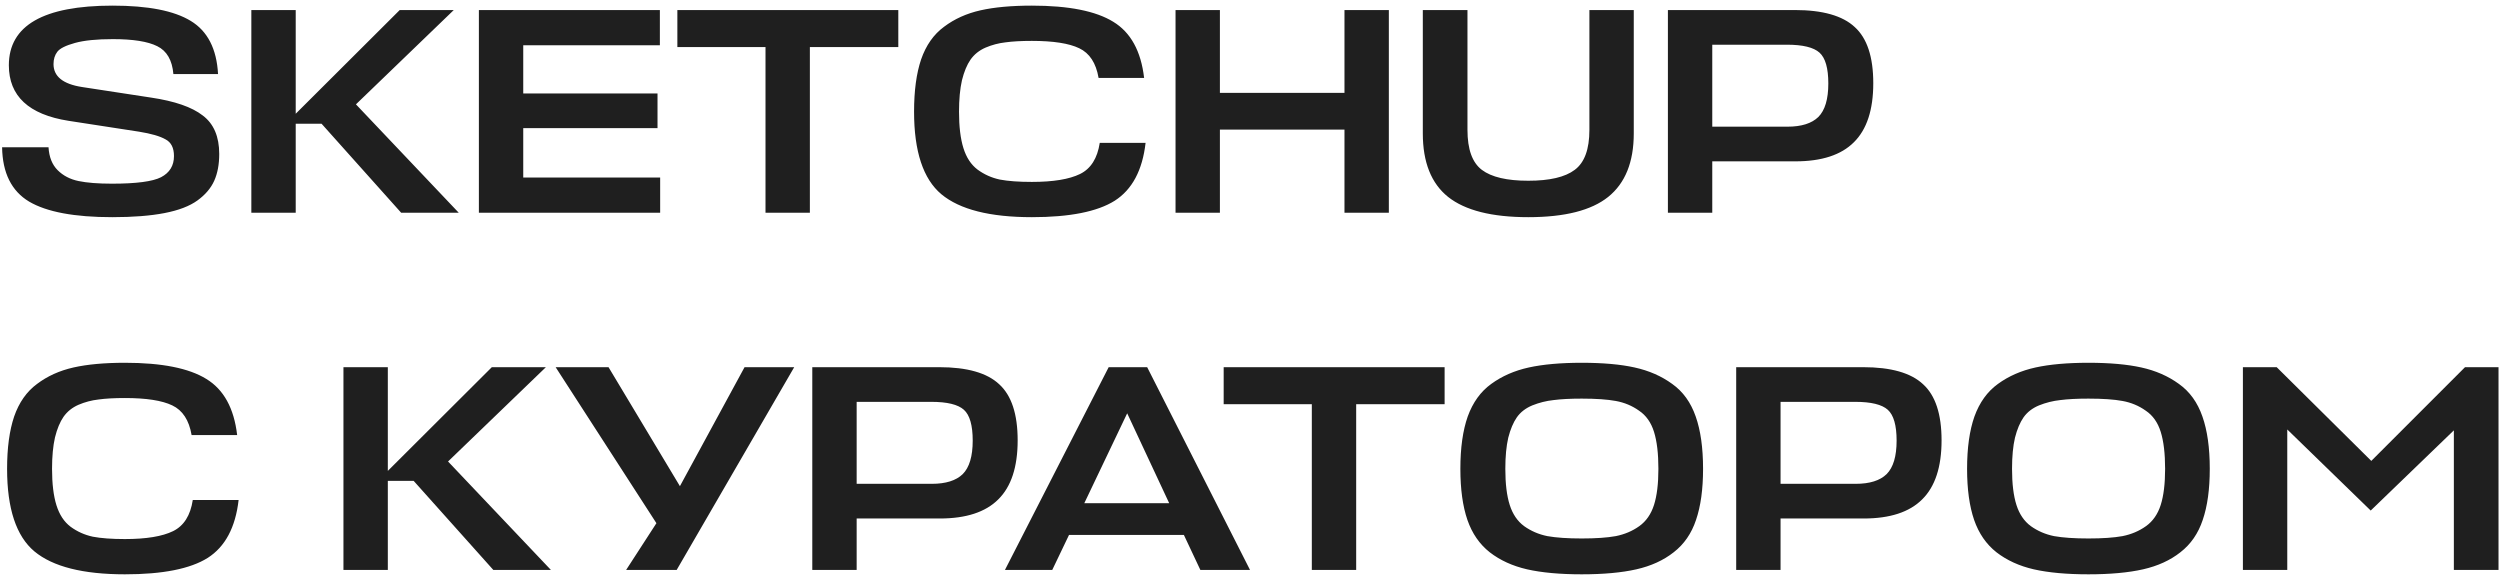<?xml version="1.0" encoding="UTF-8"?> <svg xmlns="http://www.w3.org/2000/svg" width="329" height="76" viewBox="0 0 329 76" fill="none"><path d="M14.776 28.58C9.801 28.58 6.153 27.897 3.833 26.531C1.513 25.139 0.328 22.754 0.276 19.378H6.385C6.462 20.666 6.862 21.672 7.584 22.393C8.306 23.115 9.221 23.592 10.329 23.824C11.438 24.056 12.907 24.172 14.737 24.172C17.933 24.172 20.086 23.889 21.194 23.322C22.328 22.729 22.895 21.801 22.895 20.538C22.895 19.455 22.522 18.72 21.774 18.334C21.052 17.921 19.892 17.586 18.294 17.328L9.014 15.898C3.782 15.073 1.165 12.637 1.165 8.59C1.165 3.357 5.715 0.741 14.814 0.741C19.48 0.741 22.908 1.411 25.099 2.751C27.316 4.092 28.515 6.425 28.695 9.75H22.818C22.663 7.92 21.954 6.695 20.691 6.077C19.454 5.458 17.508 5.149 14.853 5.149C12.739 5.149 11.077 5.316 9.865 5.651C8.654 5.986 7.88 6.373 7.545 6.811C7.21 7.249 7.042 7.791 7.042 8.435C7.042 10.059 8.293 11.064 10.793 11.451L19.88 12.843C22.998 13.307 25.267 14.093 26.685 15.202C28.128 16.284 28.85 17.973 28.85 20.267C28.85 21.633 28.631 22.806 28.193 23.785C27.754 24.765 27.02 25.628 25.989 26.376C24.958 27.124 23.514 27.678 21.658 28.039C19.802 28.399 17.508 28.58 14.776 28.58ZM60.375 28H52.797L42.319 16.284H38.916V28H33.077V1.321H38.916V14.97L52.604 1.321H59.718L46.842 13.732L60.375 28ZM86.877 23.36V28H63.021V1.321H86.839V5.961H68.859V12.302H86.529V16.864H68.859V23.36H86.877ZM118.217 1.321V6.193H106.579V28H100.741V6.193H89.141V1.321H118.217ZM144.728 18.798H150.759C150.347 22.406 148.994 24.945 146.7 26.415C144.405 27.858 140.771 28.58 135.796 28.58C130.279 28.58 126.31 27.575 123.887 25.564C121.49 23.553 120.291 19.932 120.291 14.699C120.291 11.941 120.6 9.647 121.219 7.817C121.863 5.961 122.869 4.53 124.235 3.525C125.601 2.494 127.199 1.772 129.029 1.359C130.859 0.947 133.115 0.741 135.796 0.741C140.642 0.741 144.212 1.45 146.506 2.867C148.8 4.259 150.154 6.721 150.566 10.252H144.573C144.238 8.293 143.387 6.992 142.021 6.347C140.681 5.703 138.606 5.381 135.796 5.381C134.404 5.381 133.244 5.445 132.316 5.574C131.414 5.677 130.537 5.909 129.687 6.27C128.862 6.631 128.204 7.159 127.715 7.855C127.251 8.525 126.877 9.428 126.593 10.562C126.336 11.696 126.207 13.075 126.207 14.699C126.207 16.658 126.4 18.256 126.787 19.494C127.173 20.731 127.792 21.672 128.643 22.316C129.519 22.961 130.499 23.399 131.581 23.631C132.664 23.837 134.069 23.94 135.796 23.94C138.606 23.94 140.719 23.592 142.137 22.896C143.555 22.2 144.418 20.834 144.728 18.798ZM160.539 1.321V12.224H176.933V1.321H182.772V28H176.933V17.058H160.539V28H154.701V1.321H160.539ZM187.242 17.56V1.321H193.119V17.096C193.119 19.648 193.751 21.401 195.014 22.355C196.277 23.309 198.313 23.785 201.123 23.785C203.933 23.785 205.969 23.309 207.232 22.355C208.521 21.401 209.165 19.648 209.165 17.096V1.321H215.004V17.56C215.004 21.324 213.883 24.108 211.64 25.912C209.423 27.691 205.918 28.58 201.123 28.58C196.328 28.58 192.81 27.691 190.567 25.912C188.35 24.133 187.242 21.349 187.242 17.56ZM246.523 10.948C246.523 14.454 245.672 17.045 243.971 18.72C242.296 20.396 239.731 21.233 236.277 21.233H225.334V28H219.496V1.321H236.199C239.86 1.321 242.489 2.068 244.087 3.563C245.711 5.033 246.523 7.494 246.523 10.948ZM235.155 5.883H225.334V16.671H235.233C237.063 16.671 238.416 16.246 239.293 15.395C240.169 14.519 240.607 13.049 240.607 10.987C240.607 8.976 240.221 7.623 239.447 6.927C238.674 6.231 237.243 5.883 235.155 5.883ZM25.37 65.798H31.402C30.989 69.406 29.636 71.945 27.342 73.415C25.048 74.858 21.413 75.58 16.438 75.58C10.922 75.58 6.952 74.575 4.529 72.564C2.132 70.553 0.933 66.932 0.933 61.699C0.933 58.941 1.243 56.647 1.861 54.816C2.506 52.961 3.511 51.53 4.877 50.525C6.243 49.493 7.842 48.772 9.672 48.359C11.502 47.947 13.757 47.741 16.438 47.741C21.284 47.741 24.854 48.45 27.149 49.867C29.443 51.259 30.796 53.721 31.209 57.252H25.215C24.88 55.293 24.03 53.992 22.663 53.347C21.323 52.703 19.248 52.381 16.438 52.381C15.046 52.381 13.886 52.445 12.958 52.574C12.056 52.677 11.18 52.909 10.329 53.27C9.504 53.631 8.847 54.159 8.357 54.855C7.893 55.525 7.519 56.428 7.236 57.562C6.978 58.696 6.849 60.075 6.849 61.699C6.849 63.658 7.042 65.256 7.429 66.494C7.816 67.731 8.434 68.672 9.285 69.316C10.162 69.961 11.141 70.399 12.224 70.631C13.306 70.837 14.711 70.94 16.438 70.94C19.248 70.94 21.362 70.592 22.779 69.896C24.197 69.2 25.061 67.834 25.37 65.798ZM72.496 75H64.918L54.439 63.284H51.037V75H45.198V48.321H51.037V61.97L64.724 48.321H71.839L58.963 60.732L72.496 75ZM89.052 75H82.401L86.384 68.852L73.122 48.321H80.082L89.477 63.98L97.984 48.321H104.518L89.052 75ZM133.924 57.948C133.924 61.454 133.074 64.045 131.373 65.72C129.697 67.396 127.132 68.234 123.678 68.234H112.736V75H106.897V48.321H123.601C127.261 48.321 129.89 49.068 131.489 50.563C133.112 52.033 133.924 54.494 133.924 57.948ZM122.557 52.883H112.736V63.671H122.634C124.464 63.671 125.818 63.246 126.694 62.395C127.57 61.519 128.009 60.049 128.009 57.987C128.009 55.977 127.622 54.623 126.849 53.927C126.075 53.231 124.645 52.883 122.557 52.883ZM132.253 75L145.902 48.321H150.967L164.5 75H157.966L155.8 70.399H140.682L138.478 75H132.253ZM148.338 54.391L142.693 66.223H153.867L148.338 54.391ZM190.111 48.321V53.193H178.473V75H172.635V53.193H161.035V48.321H190.111ZM215.346 74.923C213.412 75.361 211.015 75.58 208.154 75.58C205.293 75.58 202.895 75.361 200.962 74.923C199.054 74.484 197.418 73.737 196.051 72.68C194.711 71.623 193.731 70.206 193.113 68.427C192.494 66.622 192.185 64.38 192.185 61.699C192.185 58.941 192.507 56.647 193.151 54.816C193.822 52.961 194.853 51.53 196.245 50.525C197.662 49.493 199.312 48.772 201.194 48.359C203.076 47.947 205.396 47.741 208.154 47.741C210.938 47.741 213.258 47.947 215.114 48.359C216.995 48.772 218.645 49.493 220.063 50.525C221.481 51.53 222.512 52.961 223.156 54.816C223.8 56.647 224.123 58.941 224.123 61.699C224.123 64.38 223.813 66.622 223.195 68.427C222.602 70.206 221.622 71.623 220.256 72.68C218.916 73.737 217.279 74.484 215.346 74.923ZM203.63 70.553C204.79 70.76 206.298 70.863 208.154 70.863C210.01 70.863 211.505 70.76 212.639 70.553C213.799 70.322 214.83 69.883 215.732 69.239C216.634 68.594 217.279 67.666 217.666 66.455C218.052 65.243 218.245 63.658 218.245 61.699C218.245 59.688 218.052 58.064 217.666 56.827C217.279 55.59 216.622 54.662 215.694 54.043C214.791 53.399 213.773 52.974 212.639 52.767C211.531 52.561 210.035 52.458 208.154 52.458C206.659 52.458 205.421 52.522 204.442 52.651C203.488 52.754 202.56 52.986 201.658 53.347C200.782 53.708 200.098 54.236 199.609 54.932C199.145 55.603 198.771 56.492 198.487 57.6C198.23 58.709 198.101 60.075 198.101 61.699C198.101 63.658 198.294 65.243 198.681 66.455C199.067 67.666 199.699 68.594 200.575 69.239C201.477 69.883 202.496 70.322 203.63 70.553ZM255.51 57.948C255.51 61.454 254.659 64.045 252.958 65.72C251.282 67.396 248.718 68.234 245.263 68.234H234.321V75H228.483V48.321H245.186C248.846 48.321 251.476 49.068 253.074 50.563C254.698 52.033 255.51 54.494 255.51 57.948ZM244.142 52.883H234.321V63.671H244.219C246.05 63.671 247.403 63.246 248.279 62.395C249.156 61.519 249.594 60.049 249.594 57.987C249.594 55.977 249.207 54.623 248.434 53.927C247.661 53.231 246.23 52.883 244.142 52.883ZM282.029 74.923C280.095 75.361 277.698 75.58 274.837 75.58C271.976 75.58 269.578 75.361 267.645 74.923C265.738 74.484 264.101 73.737 262.735 72.68C261.394 71.623 260.415 70.206 259.796 68.427C259.177 66.622 258.868 64.38 258.868 61.699C258.868 58.941 259.19 56.647 259.835 54.816C260.505 52.961 261.536 51.53 262.928 50.525C264.346 49.493 265.995 48.772 267.877 48.359C269.759 47.947 272.079 47.741 274.837 47.741C277.621 47.741 279.941 47.947 281.797 48.359C283.678 48.772 285.328 49.493 286.746 50.525C288.164 51.53 289.195 52.961 289.839 54.816C290.484 56.647 290.806 58.941 290.806 61.699C290.806 64.38 290.497 66.622 289.878 68.427C289.285 70.206 288.305 71.623 286.939 72.68C285.599 73.737 283.962 74.484 282.029 74.923ZM270.313 70.553C271.473 70.76 272.981 70.863 274.837 70.863C276.693 70.863 278.188 70.76 279.322 70.553C280.482 70.322 281.513 69.883 282.415 69.239C283.318 68.594 283.962 67.666 284.349 66.455C284.735 65.243 284.929 63.658 284.929 61.699C284.929 59.688 284.735 58.064 284.349 56.827C283.962 55.59 283.305 54.662 282.377 54.043C281.475 53.399 280.456 52.974 279.322 52.767C278.214 52.561 276.719 52.458 274.837 52.458C273.342 52.458 272.105 52.522 271.125 52.651C270.171 52.754 269.243 52.986 268.341 53.347C267.465 53.708 266.782 54.236 266.292 54.932C265.828 55.603 265.454 56.492 265.171 57.6C264.913 58.709 264.784 60.075 264.784 61.699C264.784 63.658 264.977 65.243 265.364 66.455C265.75 67.666 266.382 68.594 267.258 69.239C268.161 69.883 269.179 70.322 270.313 70.553ZM311.985 67.189L301.004 56.518V75H295.166V48.321H299.612L312.063 60.655L324.397 48.321H328.805V75H322.928V56.634L311.985 67.189Z" fill="#1F1F1F"></path></svg> 